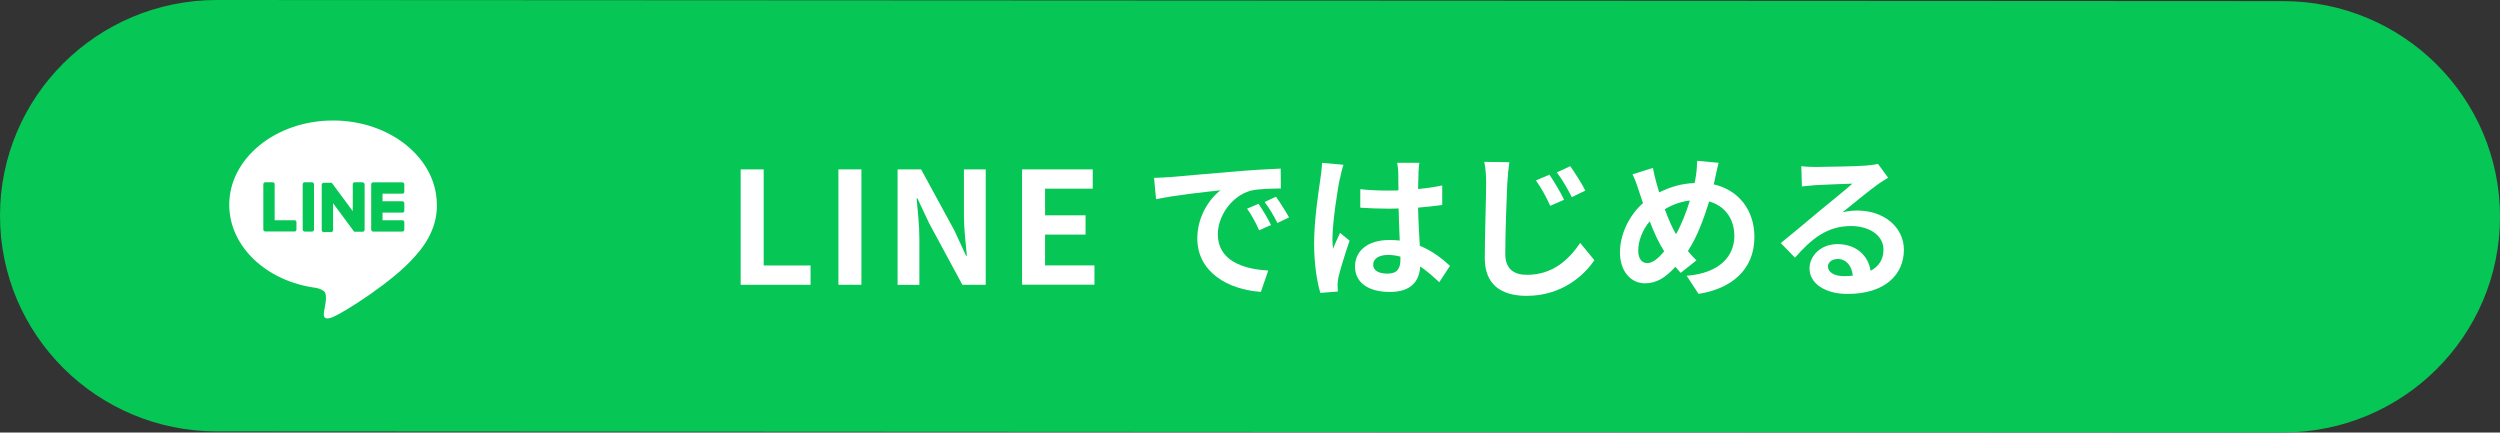 <?xml version="1.0" encoding="UTF-8"?>
<svg id="_レイヤー_2" data-name="レイヤー 2" xmlns="http://www.w3.org/2000/svg" viewBox="0 0 289 50">
  <rect x="0" y="0" width="289" height="50" fill="#333333" stroke="none"/>
  <defs>
    <style>
      .cls-1 {
        fill: #06c655;
      }

      .cls-1, .cls-2 {
        stroke-width: 0px;
      }

      .cls-2 {
        fill: #fff;
      }
    </style>
  </defs>
  <g id="design">
    <g id="btn_line">
      <path class="cls-1" d="M263.93,50l-238.86-.13c-13.85,0-25.07-11.16-25.07-24.93h0C0,11.16,11.22,0,25.07,0l238.86.13c13.85,0,25.07,11.16,25.07,24.93h0c0,13.77-11.22,24.93-25.07,24.93Z"/>
      <g>
        <path class="cls-2" d="M50.5,23.67c0-5.37-5.38-9.74-12-9.74s-12,4.37-12,9.74c0,4.81,4.27,8.85,10.04,9.61.39.08.92.26,1.06.59.12.3.08.78.04,1.09,0,0-.14.85-.17,1.03-.05.3-.24,1.19,1.04.65,1.28-.54,6.91-4.07,9.43-6.97h0c1.74-1.91,2.57-3.84,2.57-5.99Z"/>
        <g>
          <path class="cls-1" d="M46.51,26.77h-3.37c-.13,0-.23-.1-.23-.23h0v-5.23h0c0-.13.1-.23.23-.23h3.37c.13,0,.23.1.23.23v.85c0,.13-.1.23-.23.23h-2.29v.88h2.29c.13,0,.23.1.23.23v.85c0,.13-.1.23-.23.23h-2.29v.88h2.29c.13,0,.23.1.23.23v.85c0,.13-.1.23-.23.23Z"/>
          <path class="cls-1" d="M34.04,26.77c.13,0,.23-.1.23-.23v-.85c0-.13-.1-.23-.23-.23h-2.29v-4.16c0-.13-.1-.23-.23-.23h-.85c-.13,0-.23.1-.23.23v5.23h0c0,.13.1.23.23.23h3.37Z"/>
          <rect class="cls-1" x="34.99" y="21.07" width="1.31" height="5.7" rx=".23" ry=".23"/>
          <path class="cls-1" d="M41.86,21.07h-.85c-.13,0-.23.1-.23.23v3.11l-2.4-3.24s-.01-.02-.02-.02c0,0,0,0,0,0,0,0,0,0-.01-.01,0,0,0,0,0,0,0,0,0,0-.01-.01,0,0,0,0,0,0,0,0,0,0-.01,0,0,0,0,0,0,0,0,0,0,0-.01,0,0,0,0,0,0,0,0,0,0,0-.01,0,0,0,0,0,0,0,0,0,0,0-.01,0,0,0,0,0,0,0,0,0,0,0-.01,0,0,0,0,0,0,0,0,0,0,0-.01,0,0,0,0,0-.01,0,0,0,0,0,0,0h-.85c-.13,0-.23.1-.23.23v5.24c0,.13.1.23.23.23h.85c.13,0,.23-.1.23-.23v-3.11l2.4,3.24s.04.04.06.06c0,0,0,0,0,0,0,0,0,0,.01,0,0,0,0,0,0,0,0,0,0,0,.01,0,0,0,0,0,.01,0,0,0,0,0,0,0,0,0,.01,0,.02,0,0,0,0,0,0,0,.02,0,.04,0,.06,0h.85c.13,0,.23-.1.23-.23v-5.24c0-.13-.1-.23-.23-.23Z"/>
        </g>
      </g>
      <g>
        <path class="cls-2" d="M85.62,19.58h2.66v11.11h5.42v2.23h-8.08v-13.34Z"/>
        <path class="cls-2" d="M96.92,19.58h2.66v13.34h-2.66v-13.34Z"/>
        <path class="cls-2" d="M103.76,19.58h2.72l3.87,7.11,1.33,2.88h.09c-.13-1.39-.34-3.15-.34-4.66v-5.33h2.52v13.34h-2.7l-3.85-7.13-1.35-2.86h-.09c.13,1.44.32,3.12.32,4.65v5.35h-2.52v-13.34Z"/>
        <path class="cls-2" d="M118.15,19.58h8.17v2.23h-5.51v3.08h4.68v2.23h-4.68v3.56h5.71v2.23h-8.37v-13.34Z"/>
        <path class="cls-2" d="M135.17,20.48c1.51-.13,4.48-.4,7.78-.67,1.85-.16,3.82-.27,5.1-.32l.02,2.3c-.97.02-2.52.02-3.47.25-2.18.58-3.82,2.9-3.82,5.04,0,2.97,2.77,4.03,5.83,4.19l-.85,2.47c-3.78-.25-7.35-2.27-7.35-6.18,0-2.59,1.46-4.65,2.68-5.56-1.69.18-5.37.58-7.45,1.03l-.23-2.47c.72-.02,1.42-.05,1.76-.09ZM146.93,26.01l-1.37.61c-.45-.99-.83-1.69-1.4-2.5l1.33-.56c.45.65,1.1,1.75,1.44,2.45ZM149.02,25.13l-1.35.65c-.49-.97-.9-1.64-1.48-2.43l1.31-.61c.45.63,1.13,1.69,1.51,2.39Z"/>
        <path class="cls-2" d="M154.89,20.63c-.27,1.21-.86,5.17-.86,6.97,0,.36.02.81.07,1.17.23-.63.54-1.24.81-1.85l1.1.9c-.5,1.48-1.08,3.31-1.3,4.29-.05.25-.09.65-.09.85,0,.18.02.49.04.74l-2.03.16c-.38-1.26-.72-3.31-.72-5.76,0-2.72.54-6.12.74-7.51.07-.5.16-1.19.18-1.76l2.48.22c-.14.36-.36,1.28-.41,1.6ZM163.98,20c-.02.4-.04,1.06-.05,1.85.99-.09,1.93-.23,2.79-.41v2.25c-.86.13-1.8.23-2.79.31.04,1.75.13,3.19.2,4.41,1.49.61,2.63,1.53,3.49,2.32l-1.24,1.89c-.76-.7-1.48-1.33-2.2-1.82-.11,1.73-1.08,2.95-3.51,2.95s-4.03-1.04-4.03-2.93,1.55-3.08,4-3.08c.41,0,.81.02,1.17.07-.04-1.12-.11-2.43-.13-3.71-.43.02-.86.02-1.28.02-1.06,0-2.09-.04-3.15-.11v-2.14c1.03.11,2.07.16,3.15.16.41,0,.85,0,1.26-.02,0-.88-.02-1.62-.02-2,0-.27-.05-.83-.13-1.19h2.57c-.05.34-.09.77-.11,1.17ZM160.41,31.63c1.1,0,1.48-.58,1.48-1.64v-.32c-.47-.13-.95-.2-1.44-.2-1.03,0-1.71.43-1.71,1.12,0,.74.72,1.04,1.67,1.04Z"/>
        <path class="cls-2" d="M174.24,21.15c-.09,1.94-.23,5.96-.23,8.21,0,1.82,1.1,2.41,2.5,2.41,2.97,0,4.84-1.73,6.16-3.69l1.64,2c-1.17,1.73-3.73,4.12-7.83,4.12-2.95,0-4.84-1.3-4.84-4.36,0-2.41.16-7.15.16-8.7,0-.86-.07-1.73-.22-2.43l2.9.04c-.11.76-.2,1.67-.23,2.4ZM180.81,23.09l-1.6.7c-.54-1.15-1.01-2.02-1.66-2.93l1.57-.67c.5.76,1.3,2.07,1.69,2.9ZM183.27,22.03l-1.57.76c-.58-1.13-1.06-1.96-1.73-2.86l1.55-.72c.52.74,1.35,2.02,1.75,2.83Z"/>
        <path class="cls-2" d="M198.27,20.63c-.05.23-.11.45-.16.68,2.83.65,4.7,2.93,4.7,6.09,0,3.82-2.72,6-6.46,6.57l-1.37-2.09c3.94-.32,5.51-2.36,5.51-4.61,0-2-1.12-3.49-2.92-3.98-.63,2.09-1.42,4.16-2.45,5.73.32.38.65.76.99,1.08l-1.82,1.44c-.22-.23-.43-.47-.61-.7-1.21,1.31-2.21,1.91-3.55,1.91-1.49,0-2.86-1.26-2.86-3.58,0-2.05,1.03-4.25,2.66-5.69-.18-.49-.32-.97-.49-1.46-.2-.65-.4-1.22-.72-1.87l2.36-.74c.11.59.25,1.19.4,1.73.09.34.2.72.32,1.1,1.37-.68,2.7-1.03,4.09-1.08.07-.31.13-.59.16-.86.09-.52.14-1.3.14-1.71l2.48.23c-.14.49-.31,1.37-.41,1.82ZM190.4,30.42c.65,0,1.31-.56,1.98-1.37-.58-.88-1.15-2.11-1.67-3.46-.85.99-1.33,2.27-1.33,3.38,0,.88.38,1.44,1.03,1.44ZM193.75,27.07c.65-1.15,1.19-2.56,1.6-3.89-1.1.13-2.05.5-2.9,1.01.41,1.12.86,2.16,1.3,2.88Z"/>
        <path class="cls-2" d="M209.89,19.3c.95,0,4.81-.07,5.83-.16.74-.07,1.15-.13,1.37-.2l1.17,1.6c-.41.27-.85.52-1.26.83-.97.68-2.86,2.27-4,3.17.59-.14,1.13-.2,1.71-.2,3.06,0,5.38,1.91,5.38,4.54,0,2.84-2.16,5.1-6.52,5.1-2.5,0-4.39-1.15-4.39-2.95,0-1.46,1.31-2.81,3.22-2.81,2.23,0,3.58,1.37,3.84,3.08.99-.52,1.49-1.35,1.49-2.45,0-1.62-1.62-2.72-3.75-2.72-2.75,0-4.56,1.46-6.48,3.66l-1.64-1.69c1.28-1.03,3.46-2.86,4.52-3.75,1.01-.83,2.88-2.34,3.76-3.12-.92.02-3.4.13-4.36.18-.49.04-1.06.09-1.48.14l-.07-2.34c.5.07,1.13.09,1.64.09ZM213.14,31.92c.38,0,.72-.02,1.04-.05-.11-1.17-.77-1.93-1.75-1.93-.68,0-1.12.41-1.12.86,0,.67.74,1.12,1.82,1.12Z"/>
      </g>
    </g>
  </g>
</svg>
